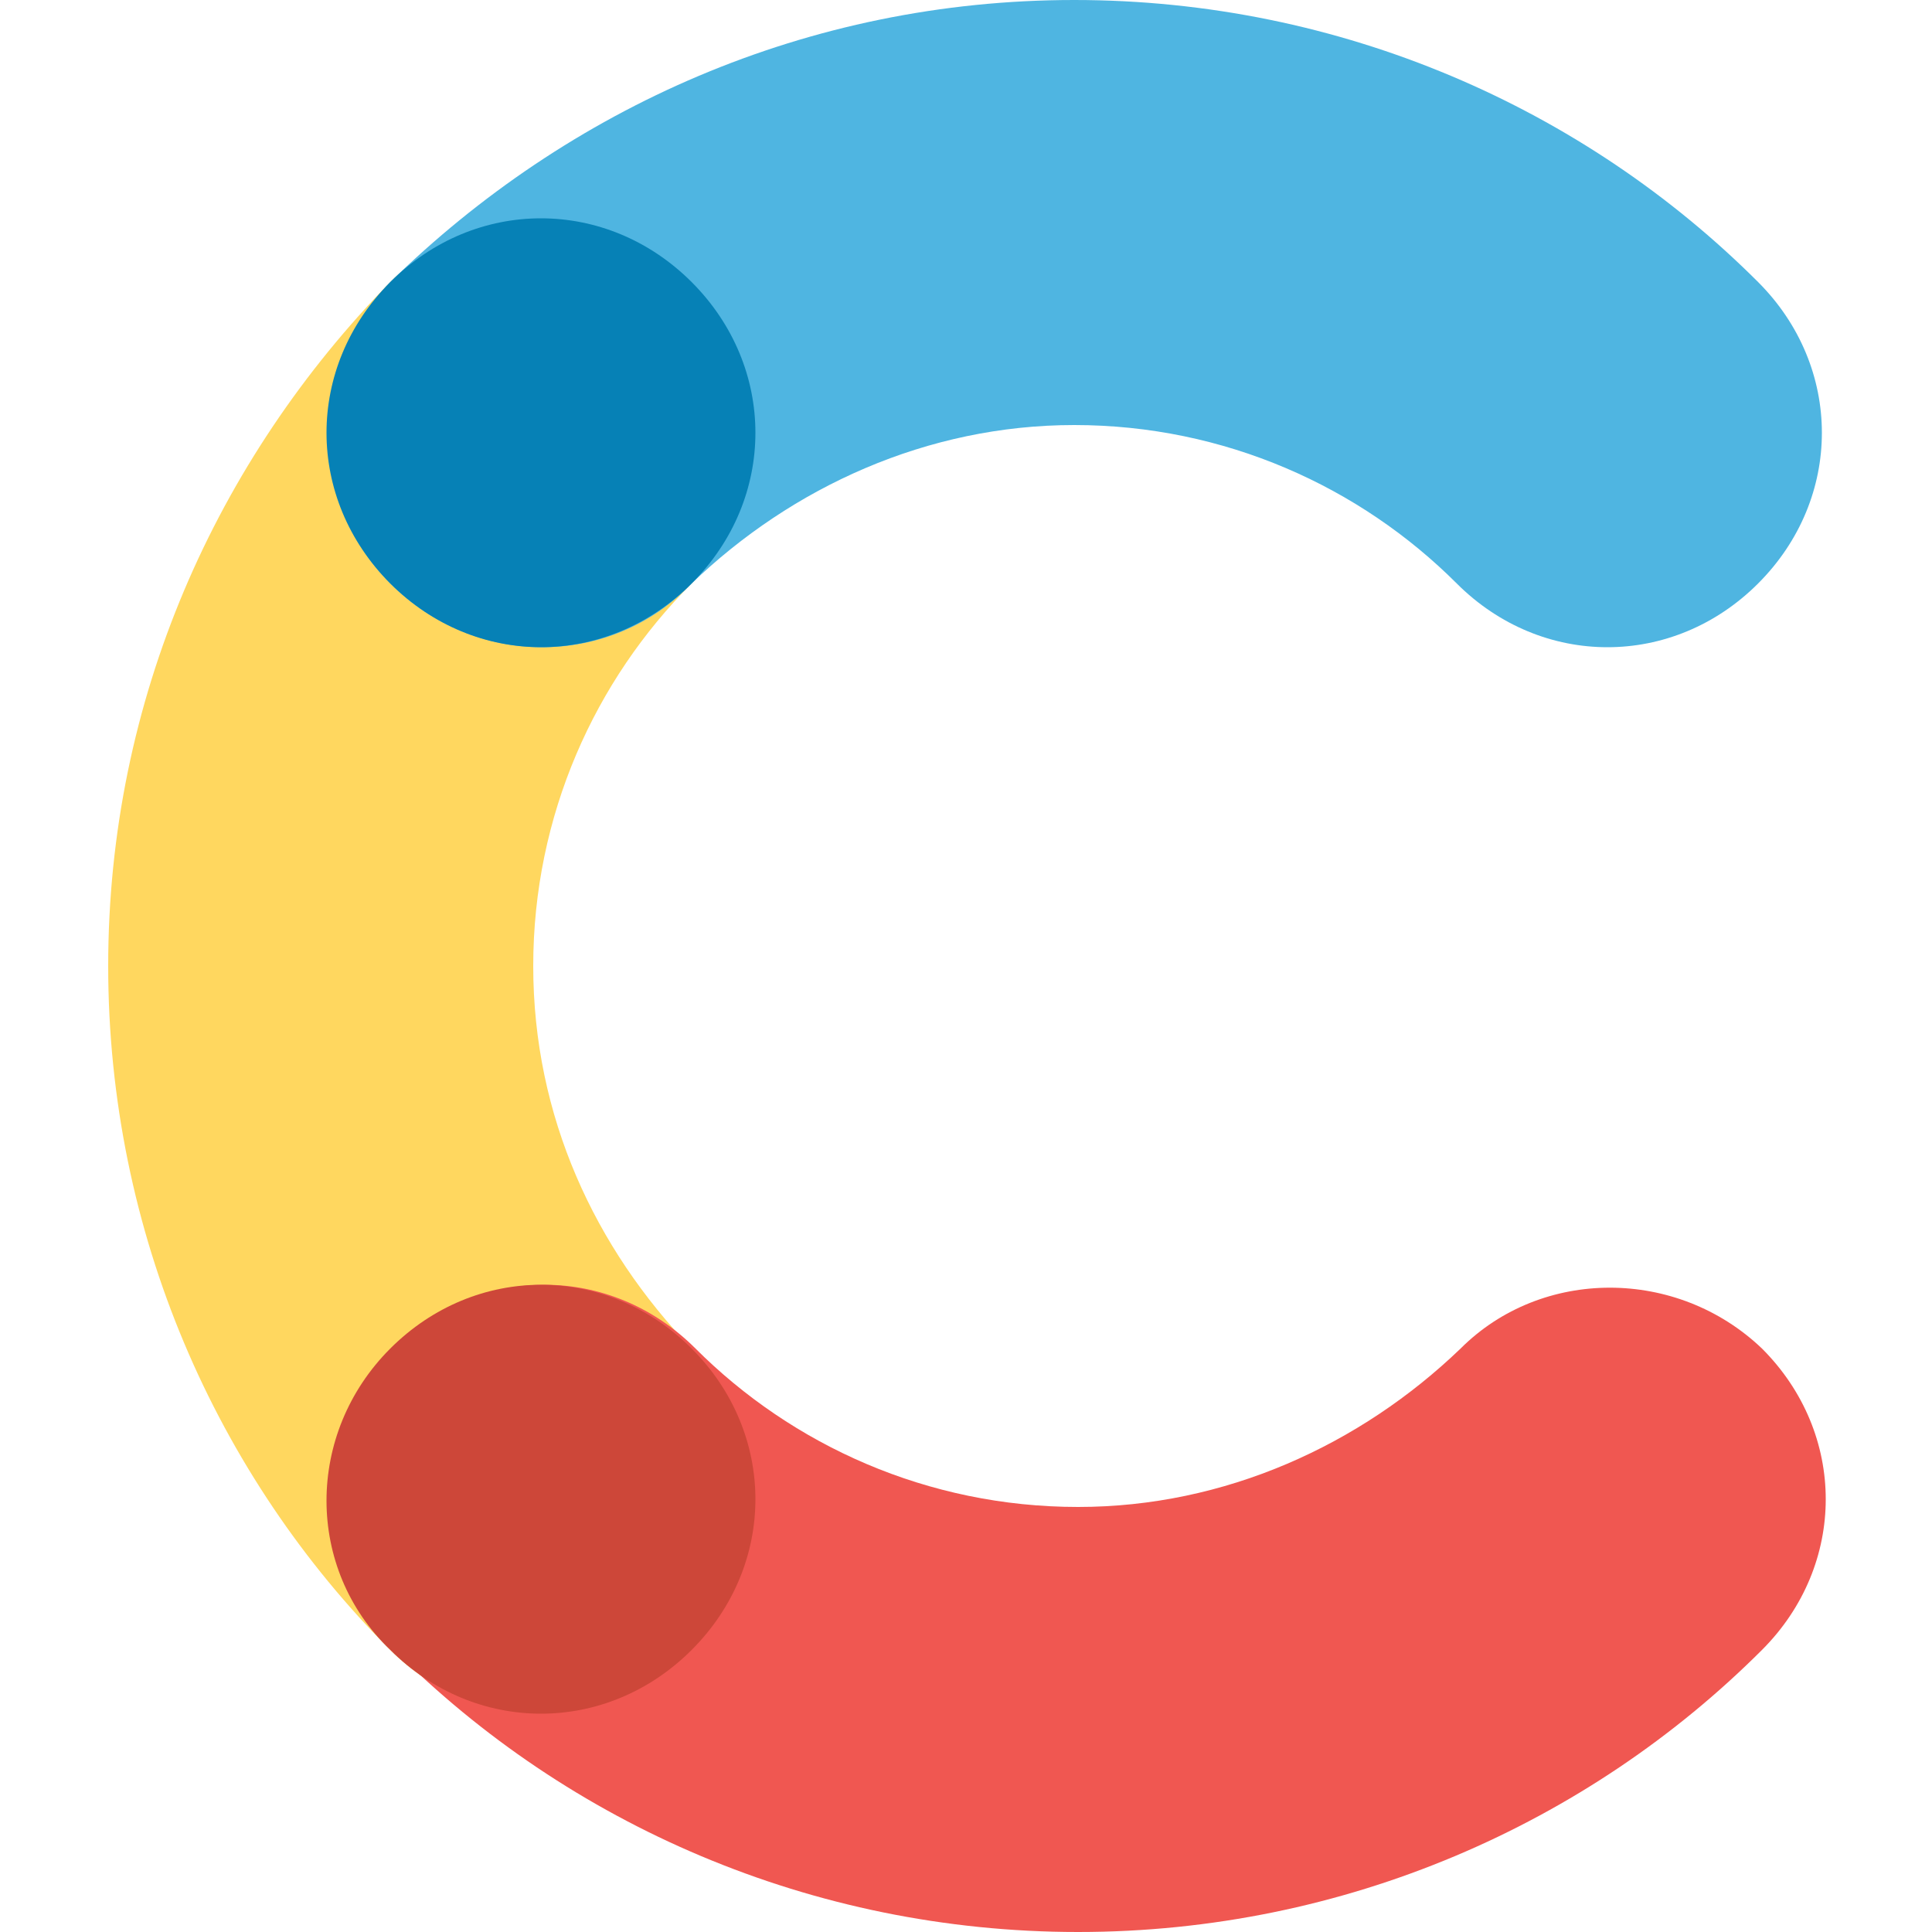 <?xml version="1.0" encoding="utf-8"?>
<!-- Generator: Adobe Illustrator 25.0.0, SVG Export Plug-In . SVG Version: 6.00 Build 0)  -->
<svg version="1.1" id="Layer_1" xmlns="http://www.w3.org/2000/svg" xmlns:xlink="http://www.w3.org/1999/xlink" x="0px" y="0px"
	 width="50px" height="50px" viewBox="0 0 50 50" style="enable-background:new 0 0 50 50;" xml:space="preserve">
<style type="text/css">
	.st0{fill:#FFD75F;}
	.st1{fill:#4FB5E1;}
	.st2{fill:#F05751;}
	.st3{fill:#0681B6;}
	.st4{fill:#CD4739;}
</style>
<g>
	<path class="st0" d="M17.9,34.9L17.9,34.9c-2.5-2.6-4.1-6-4.1-9.9s1.6-7.4,4.1-9.9l0,0c2.2-2.2,2.2-5.6,0-7.8
		c-2.2-2.2-5.6-2.2-7.8,0C5.6,11.9,2.8,18.1,2.8,25s2.8,13.2,7.3,17.7c2.2,2.2,5.6,2.2,7.8,0C20.1,40.5,20.1,37.1,17.9,34.9
		L17.9,34.9z"/>
	<path class="st1" d="M17.9,15.1L17.9,15.1c2.6-2.5,6.1-4.1,9.9-4.1c3.9,0,7.4,1.6,9.9,4.1l0,0c2.2,2.2,5.6,2.2,7.8,0
		c2.2-2.2,2.2-5.6,0-7.8C41,2.8,34.7,0,27.8,0S14.7,2.8,10.1,7.3C8,9.5,8,13,10.1,15.1C12.3,17.3,15.8,17.3,17.9,15.1L17.9,15.1z"/>
	<path class="st2" d="M37.8,34.9L37.8,34.9c-2.6,2.5-6.1,4.1-9.9,4.1c-3.9,0-7.4-1.6-9.9-4.1l0,0c-2.2-2.2-5.6-2.2-7.8,0
		c-2.2,2.2-2.2,5.6,0,7.8c4.5,4.5,10.8,7.3,17.7,7.3s13.2-2.8,17.7-7.3c2.2-2.2,2.2-5.6,0-7.8C43.4,32.8,39.9,32.8,37.8,34.9
		L37.8,34.9z"/>
	<path class="st3" d="M17.9,15.1c-2.2,2.2-5.6,2.2-7.8,0s-2.2-5.6,0-7.8c2.2-2.2,5.6-2.2,7.8,0C20.1,9.5,20.1,12.9,17.9,15.1z"/>
	<path class="st4" d="M17.9,42.7c-2.2,2.2-5.6,2.2-7.8,0c-2.2-2.1-2.2-5.6,0-7.8c2.2-2.2,5.6-2.2,7.8,0
		C20.1,37.1,20.1,40.5,17.9,42.7z"/>
</g>
</svg>
